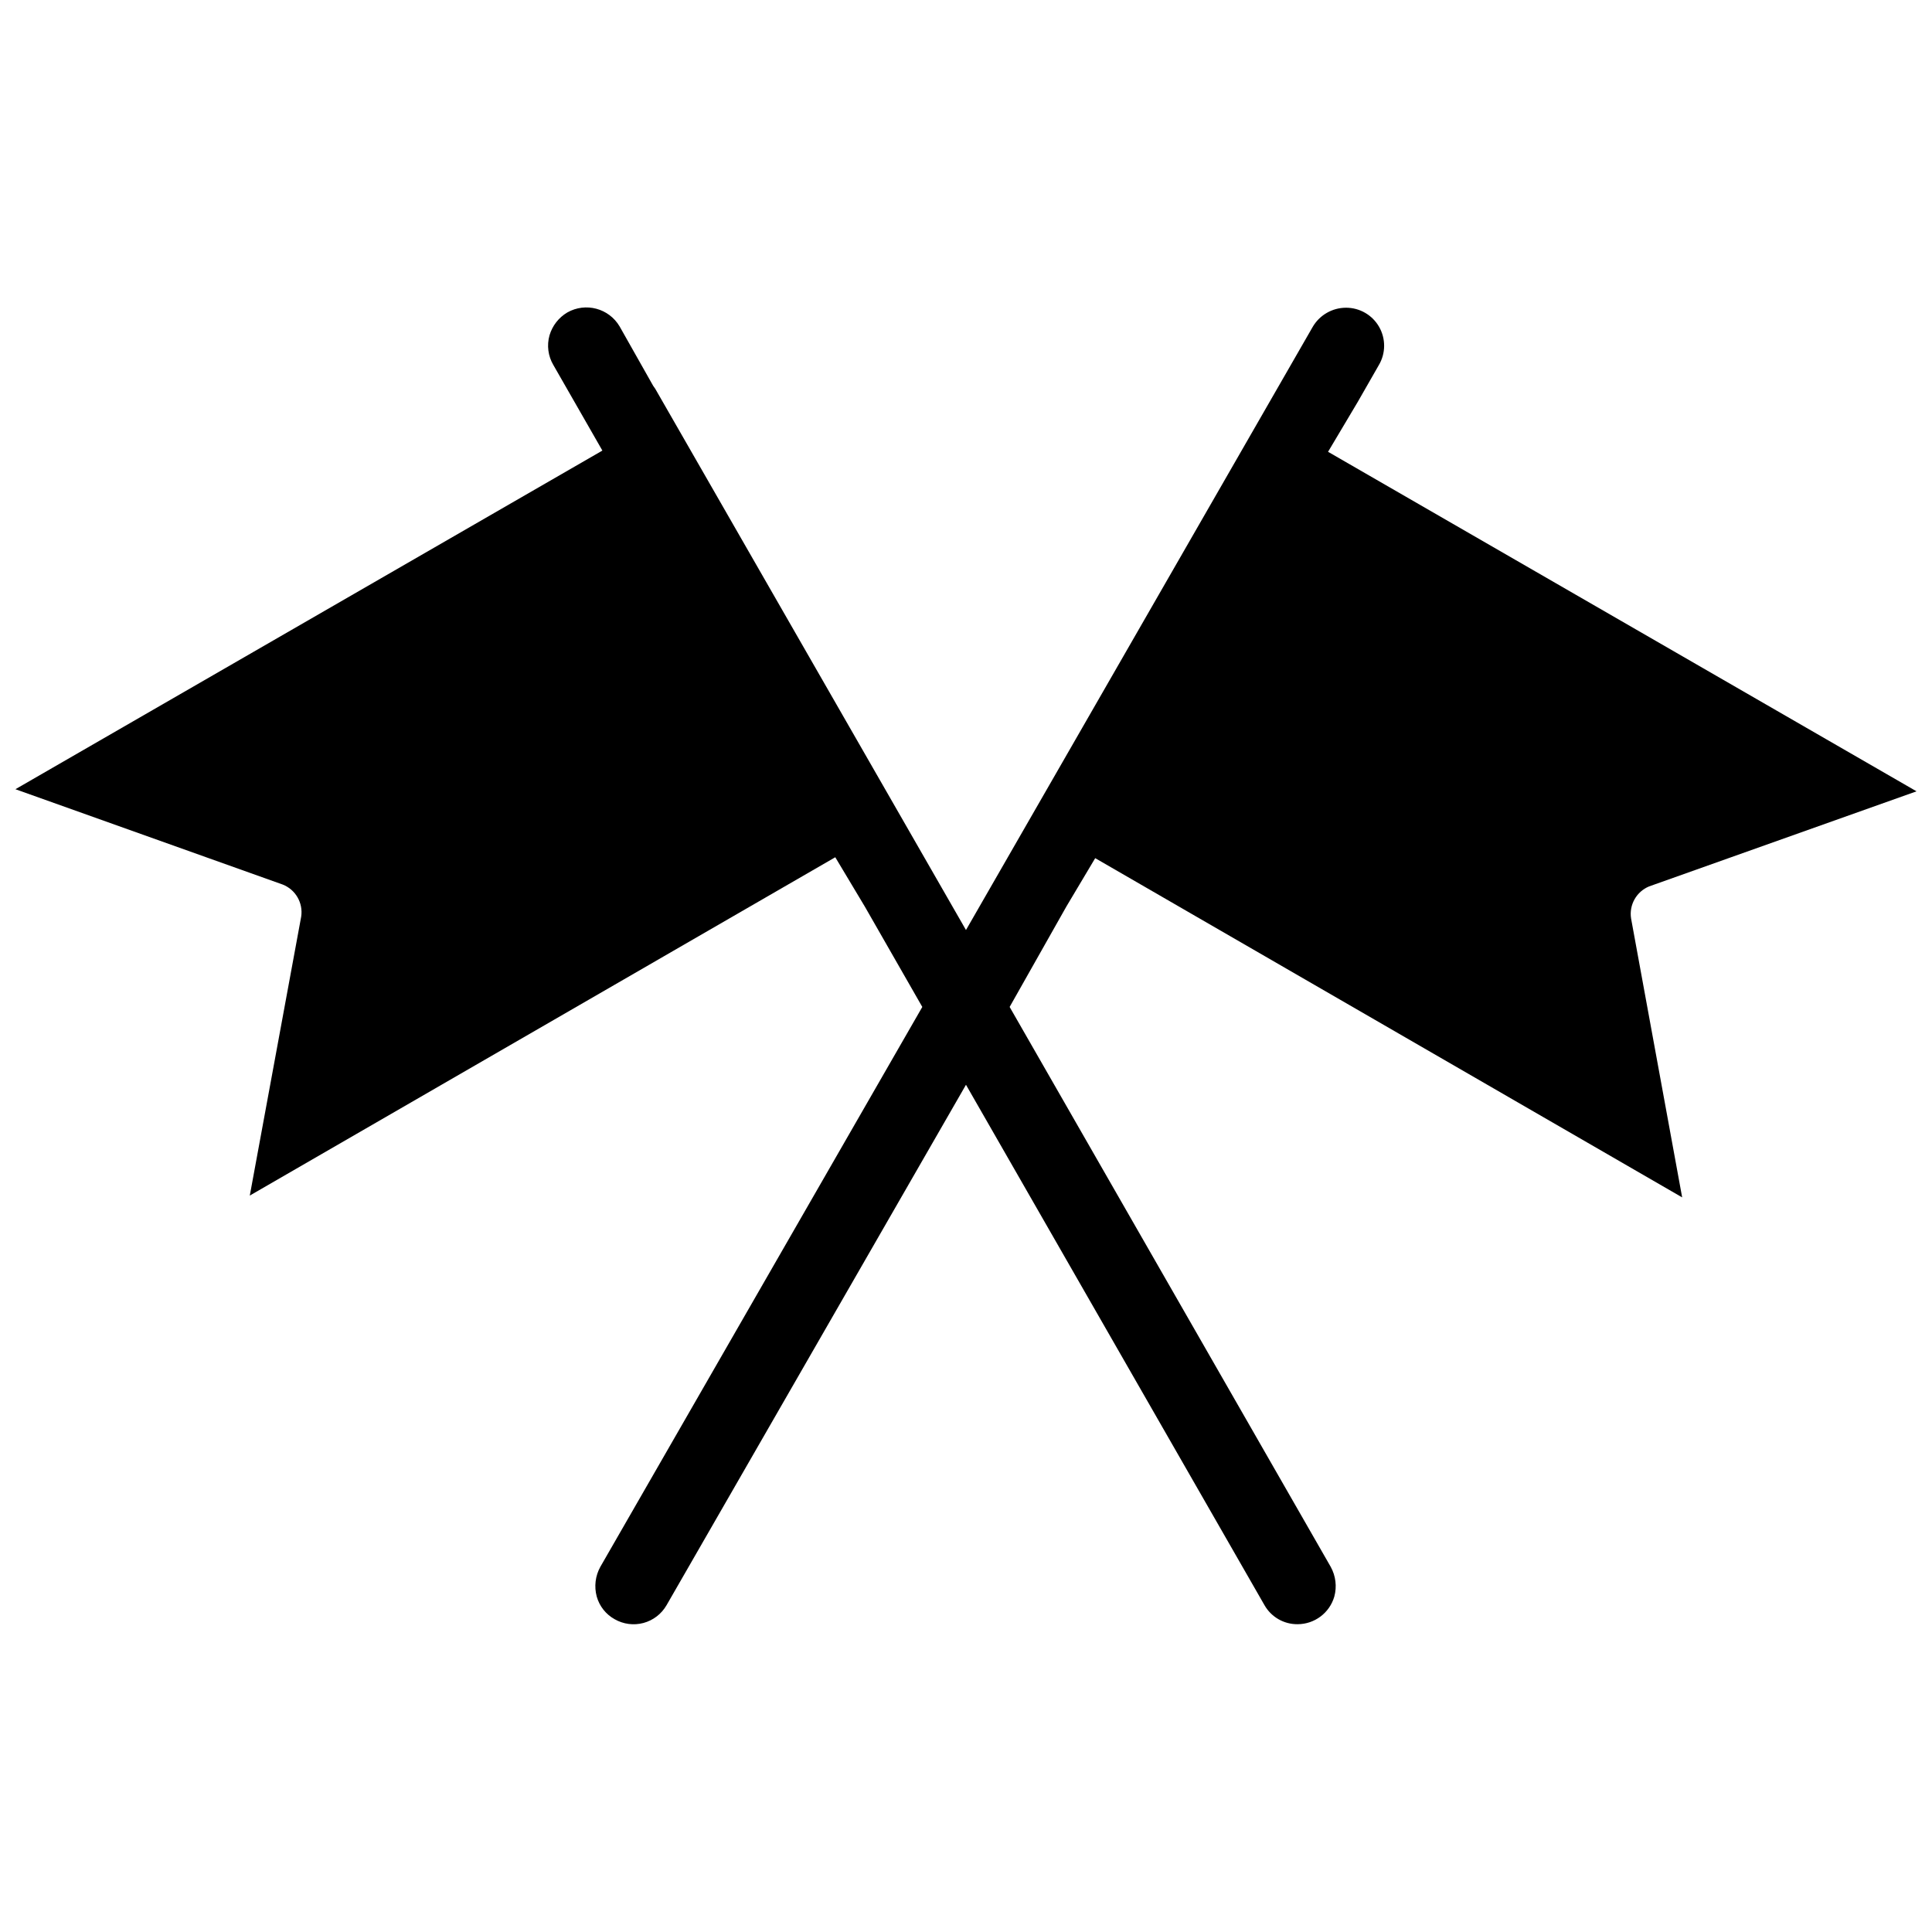 <?xml version="1.0" encoding="UTF-8"?>
<!-- Uploaded to: ICON Repo, www.iconrepo.com, Generator: ICON Repo Mixer Tools -->
<svg width="800px" height="800px" version="1.1" viewBox="144 144 512 512" xmlns="http://www.w3.org/2000/svg">
 <defs>
  <clipPath id="a">
   <path d="m148.09 225h503.81v350h-503.81z"/>
  </clipPath>
 </defs>
 <g clip-path="url(#a)">
  <path d="m434.24 371.42 155.55 89.898-13.539-73.918c-0.562-3.602 1.426-7.121 4.801-8.5l70.848-25.191-155.95-89.977 7.871-13.227 5.59-9.762c1.844-3.121 1.863-6.996 0.055-10.141-1.805-3.141-5.164-5.07-8.789-5.051-3.641 0.016-7 1.965-8.82 5.117l-91.863 159.8-82.344-143.43-0.551-0.789-8.895-15.742c-2.836-4.805-9-6.453-13.855-3.703-2.285 1.352-3.973 3.516-4.723 6.062-0.75 2.652-0.379 5.5 1.023 7.871l12.988 22.672-155.55 89.742 70.848 25.27c3.41 1.352 5.434 4.875 4.883 8.5l-13.621 73.918 155.16-89.66 7.871 13.145 15.191 26.527-85.332 148.39c-1.328 2.402-1.664 5.223-0.945 7.871 0.715 2.543 2.414 4.699 4.723 5.984 2.316 1.336 5.074 1.699 7.656 1.008 2.586-0.695 4.785-2.391 6.121-4.707l79.352-137.92 79.113 137.92c1.789 3.133 5.129 5.059 8.738 5.035 4.519 0.004 8.5-2.981 9.762-7.32 0.719-2.648 0.379-5.469-0.945-7.871l-85.098-148.39 15.035-26.609z"/>
 </g>
</svg>
